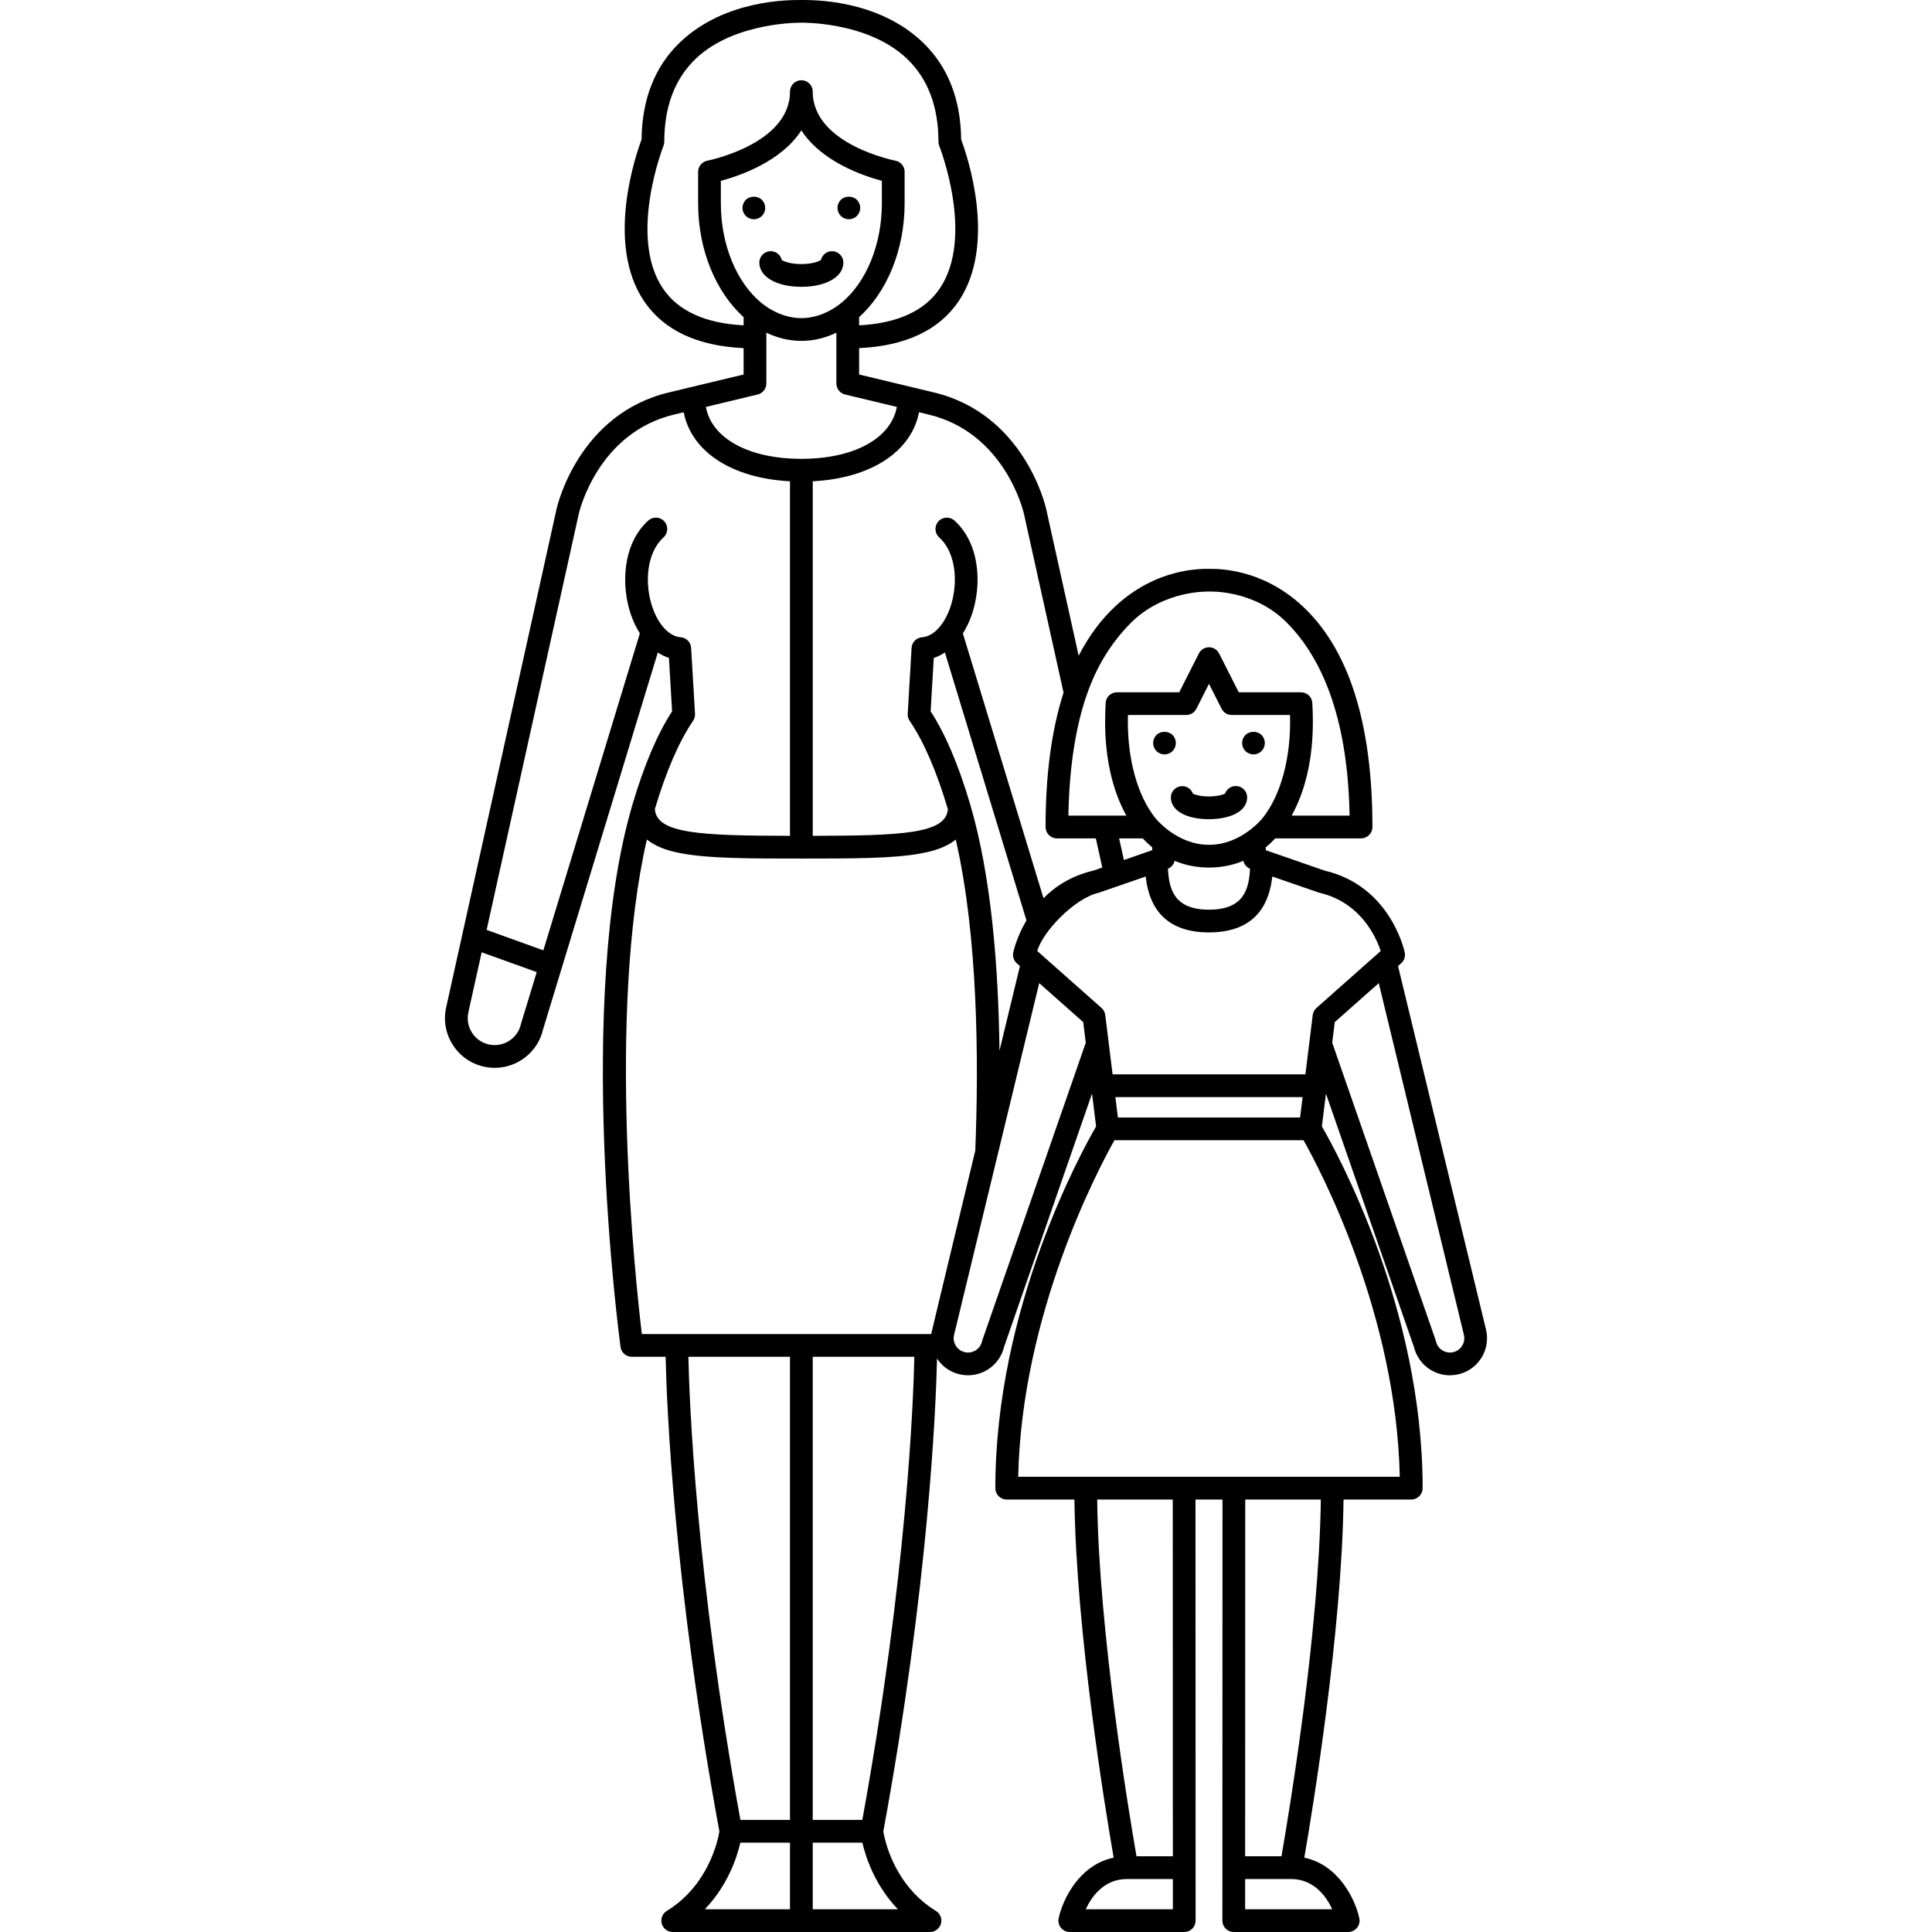 <?xml version="1.0" encoding="iso-8859-1"?>
<!-- Uploaded to: SVG Repo, www.svgrepo.com, Generator: SVG Repo Mixer Tools -->
<!DOCTYPE svg PUBLIC "-//W3C//DTD SVG 1.1//EN" "http://www.w3.org/Graphics/SVG/1.1/DTD/svg11.dtd">
<svg fill="#000000" height="800px" width="800px" version="1.1" id="Capa_1" xmlns="http://www.w3.org/2000/svg" xmlns:xlink="http://www.w3.org/1999/xlink" 
	 viewBox="0 0 424.815 424.815" xml:space="preserve">
<g>
	<path d="M271.724,172.833c-0.003,0-0.005,0-0.008,0c-1.089,0.003-2.013,0.702-2.352,1.674c-0.51,0.253-1.733,0.616-3.526,0.62
		c-0.01,0-0.02,0-0.03,0c-1.777,0-2.992-0.355-3.5-0.605c-0.344-0.97-1.27-1.664-2.357-1.664c-0.003,0-0.005,0-0.008,0
		c-1.381,0.004-2.496,1.127-2.492,2.508c0.009,2.851,3.364,4.761,8.354,4.761c0.015,0,0.029,0,0.044,0
		c1.874-0.004,3.672-0.305,5.064-0.848c2.889-1.127,3.314-2.961,3.312-3.954C274.22,173.947,273.101,172.833,271.724,172.833z"/>
	<path d="M258.549,163.384c0-0.66-0.26-1.31-0.729-1.77c-0.931-0.93-2.601-0.93-3.53,0c-0.47,0.46-0.73,1.11-0.73,1.77
		c0,0.66,0.261,1.3,0.73,1.77c0.46,0.46,1.11,0.73,1.76,0.73c0.66,0,1.311-0.27,1.771-0.73
		C258.289,164.684,258.549,164.044,258.549,163.384z"/>
	<path d="M273.849,161.614c-0.46,0.46-0.729,1.11-0.729,1.77c0,0.66,0.27,1.3,0.729,1.77c0.471,0.46,1.11,0.73,1.771,0.73
		c0.66,0,1.3-0.27,1.77-0.73c0.46-0.47,0.73-1.11,0.73-1.77c0-0.66-0.271-1.31-0.73-1.77
		C276.459,160.684,274.789,160.684,273.849,161.614z"/>
	<path d="M326.769,292.428l-19.365-80.01l0.686-0.607c0.673-0.597,0.974-1.509,0.787-2.389c-0.126-0.598-3.256-14.636-17.606-17.985
		l-12.948-4.494v-0.626c0.73-0.601,1.426-1.262,2.088-1.974h18.863c1.381,0,2.5-1.119,2.5-2.5c0-22.858-5.219-39.24-15.513-48.691
		c-9.046-8.306-18.722-8.068-20.425-8.068c-1.719,0-11.385-0.229-20.421,8.068c-3.255,2.988-5.998,6.672-8.233,11.031l-7.163-32.339
		c-0.193-0.852-4.959-20.921-24.787-25.582l-16.327-3.918v-5.797c10.202-0.479,17.557-3.933,21.869-10.298
		c8.575-12.658,1.816-32.253,0.571-35.575c-0.096-8.885-2.927-16.061-8.418-21.334c-9.991-9.594-24.474-9.339-26.72-9.339
		c-2.246,0-16.729-0.255-26.721,9.339c-5.491,5.273-8.322,12.448-8.418,21.334c-1.245,3.322-8.004,22.917,0.572,35.575
		c4.313,6.366,11.666,9.82,21.868,10.298v5.797l-16.316,3.916c-19.841,4.663-24.604,24.733-24.799,25.597L98.113,221.466
		c-0.644,2.846-0.139,5.773,1.419,8.239c1.559,2.467,3.984,4.179,6.83,4.822c0.807,0.182,1.619,0.272,2.427,0.272
		c2.041,0,4.044-0.575,5.813-1.692c2.438-1.541,4.141-3.93,4.8-6.734l25.24-82.905c0.777,0.515,1.594,0.926,2.447,1.204
		l0.691,11.741c-3.236,4.973-6.163,11.857-8.705,20.48c-12.657,42.948-3.048,116.178-2.632,119.274
		c0.166,1.241,1.226,2.168,2.477,2.168h7.441c0.217,10.015,1.703,49.387,11.822,104.376c-0.32,1.921-2.383,11.839-11.571,17.473
		c-0.954,0.585-1.403,1.733-1.1,2.81c0.304,1.077,1.287,1.821,2.406,1.821h28.286h28.285c1.119,0,2.103-0.744,2.406-1.821
		c0.304-1.078-0.146-2.225-1.1-2.81c-9.191-5.636-11.252-15.56-11.57-17.476c9.994-54.31,11.566-93.385,11.813-103.989
		c1.169,1.783,2.949,3.021,5.032,3.486c0.597,0.133,1.193,0.197,1.781,0.197c3.683,0,7.018-2.515,7.921-6.223l19.349-55.711
		l0.891,7.218c-3.263,5.624-22.155,39.909-22.155,79.535c0,1.381,1.119,2.5,2.5,2.5h14.893c0.354,29.04,6.814,68.281,8.626,78.744
		c-7.554,1.594-11.189,9.128-12.095,13.322c-0.16,0.739,0.024,1.51,0.498,2.098c0.475,0.588,1.189,0.93,1.945,0.93h25.168
		c0.663,0,1.299-0.264,1.768-0.732c0.47-0.469,0.732-1.105,0.732-1.768l-0.024-92.593h5.938l-0.025,92.593
		c0,0.663,0.263,1.299,0.733,1.768c0.469,0.469,1.104,0.732,1.767,0.732h25.166c0.756,0,1.471-0.342,1.945-0.93
		c0.475-0.588,0.658-1.359,0.498-2.098c-0.905-4.194-4.54-11.728-12.095-13.322c1.811-10.463,8.273-49.703,8.628-78.744h14.891
		c1.381,0,2.5-1.119,2.5-2.5c0-39.628-18.893-73.915-22.153-79.535l0.891-7.22l19.349,55.712c0.5,2.06,1.757,3.815,3.552,4.954
		c1.323,0.839,2.824,1.272,4.353,1.272c0.597,0,1.198-0.066,1.795-0.199c2.125-0.475,3.938-1.749,5.105-3.588
		C326.873,296.778,327.254,294.595,326.769,292.428z M290.023,196.279c9.096,2.069,12.529,9.692,13.575,12.83l-14.13,12.524
		c-0.456,0.404-0.748,0.961-0.823,1.565l-1.608,13.036h-42.398l-1.608-13.036c-0.075-0.604-0.367-1.161-0.823-1.565l-14.13-12.523
		c1.122-4.123,8.079-11.579,13.577-12.83c0.09-0.02,10.273-3.549,10.273-3.549c0.522,5.017,2.91,12.292,13.91,12.292
		c10.988,0,13.383-7.262,13.91-12.292C279.747,192.73,289.933,196.259,290.023,196.279z M245.81,245.724l-0.555-4.49h41.165
		l-0.554,4.49H245.81z M219.769,231.025c-0.221-18.306-1.787-38.366-6.433-54.132c-2.541-8.623-5.467-15.507-8.705-20.48l0.69-11.74
		c0.854-0.277,1.67-0.688,2.448-1.203l17.934,58.907c-2.146,3.629-2.848,6.769-2.906,7.045c-0.187,0.88,0.114,1.793,0.787,2.39
		l0.688,0.609L219.769,231.025z M277.539,180.001c-0.165,0.15-4.696,5.76-11.702,5.76c-7.006,0-11.537-5.609-11.702-5.76
		c-4.182-5.202-6.138-13.248-6.138-21.252c0-0.519,0.011-1.026,0.021-1.532h12.818c0.943,0,1.806-0.531,2.231-1.373l2.769-5.479
		l2.769,5.479c0.426,0.842,1.288,1.373,2.231,1.373h12.818c0.011,0.506,0.021,1.014,0.021,1.532
		C283.677,166.753,281.721,174.798,277.539,180.001z M253.353,186.317v0.626l-6.223,2.16l-1.055-4.759h5.189
		C251.927,185.055,252.622,185.716,253.353,186.317z M274.858,191.02c-0.216,4.771-1.574,9.001-9.021,9.001
		c-7.438,0-8.803-4.219-9.02-9.003c0.746-0.313,1.283-0.96,1.463-1.732c2.319,0.96,4.848,1.474,7.557,1.474
		c2.709,0,5.237-0.513,7.557-1.474C273.573,190.059,274.111,190.707,274.858,191.02z M248.697,136.925
		c7.259-7.259,17.091-6.848,17.168-6.848c0.061,0,9.761-0.495,17.014,6.758c8.502,8.501,13.519,22.424,13.872,42.508h-12.746
		c2.989-5.375,4.672-12.408,4.672-20.595c0-1.441-0.041-2.849-0.122-4.184c-0.08-1.328-1.179-2.343-2.495-2.339v-0.009h-13.685
		l-4.307-8.522l-0.007,0.003c-0.232-0.46-0.602-0.857-1.097-1.107c-1.236-0.623-2.736-0.129-3.359,1.104l-4.307,8.522h-13.684v0.009
		c-1.334-0.005-2.416,1.012-2.495,2.339c-0.081,1.335-0.122,2.743-0.122,4.184c0,8.187,1.683,15.22,4.672,20.595h-12.746
		c0.178-10.074,1.442-18.688,3.774-25.802c0.085-0.176,0.153-0.359,0.194-0.553C241.184,146.24,244.603,141.02,248.697,136.925z
		 M225.139,112.938l8.719,39.36c-2.629,8.168-3.956,18.034-3.956,29.546c0,1.381,1.119,2.5,2.5,2.5h8.554l1.419,6.41l-1.968,0.683
		c-4.814,1.123-8.36,3.451-10.959,6.068l-17.729-58.232c0.764-1.215,1.435-2.579,1.963-4.109c2.184-6.327,1.925-15.502-3.808-20.698
		c-1.023-0.929-2.605-0.849-3.531,0.173c-0.927,1.023-0.85,2.604,0.174,3.532c3.871,3.509,4.157,10.384,2.438,15.361
		c-1.341,3.884-3.715,6.408-6.194,6.585c-1.252,0.09-2.243,1.094-2.317,2.347l-0.852,14.491c-0.032,0.553,0.119,1.1,0.432,1.557
		c3.085,4.515,5.906,11.045,8.395,19.394c-0.35,5.397-10.013,5.849-29.71,5.876v-77.956c12.803-0.668,21.674-6.501,23.372-15.179
		l1.997,0.479C220.829,95.065,224.974,112.226,225.139,112.938z M167.312,66.516c-5.263-4.386-8.809-12.531-8.809-21.842v-4.912
		c4.102-1.093,13.27-4.213,17.703-11.093c4.434,6.88,13.602,10,17.703,11.093v4.912c0,9.31-3.545,17.454-8.807,21.84
		c-0.192,0.118-3.821,3.438-8.896,3.438C171.131,69.953,167.502,66.634,167.312,66.516z M145.785,63.454
		c-7.714-11.369,0.022-31.186,0.102-31.385c0.117-0.294,0.178-0.609,0.178-0.925c0-7.677,2.309-13.792,6.862-18.176
		c8.738-8.413,23.939-7.973,23.283-7.973c-0.656,0,14.475-0.477,23.253,7.952c4.567,4.386,6.884,10.508,6.884,18.197
		c0,0.317,0.06,0.632,0.178,0.927c0.08,0.199,7.832,19.973,0.108,31.373c-3.348,4.941-9.313,7.652-17.729,8.093v-1.798
		c6.029-5.448,10.006-14.642,10.006-25.064v-6.889c0-1.221-0.876-2.234-2.033-2.453V35.33c-0.182-0.035-18.17-3.589-18.17-15.186
		c0-1.381-1.119-2.5-2.5-2.5c-1.381,0-2.5,1.119-2.5,2.5c0,11.527-17.905,15.134-18.171,15.186v0.002
		c-1.157,0.22-2.032,1.232-2.032,2.453v6.889c0,10.422,3.977,19.615,10.005,25.063v1.799
		C155.096,71.096,149.134,68.389,145.785,63.454z M166.591,86.746c1.124-0.27,1.917-1.275,1.917-2.431V73.15
		c2.405,1.161,4.996,1.803,7.698,1.803c2.702,0,5.291-0.642,7.697-1.802v11.164c0,1.156,0.793,2.161,1.917,2.431l11.382,2.731
		c-1.269,6.899-9.374,11.413-20.996,11.413c-11.624,0-19.729-4.514-20.998-11.413L166.591,86.746z M114.593,224.999
		c-0.018,0.059-0.033,0.118-0.047,0.177c-0.349,1.543-1.277,2.859-2.615,3.704c-1.338,0.846-2.926,1.118-4.467,0.771
		c-1.544-0.349-2.859-1.277-3.704-2.615c-0.845-1.338-1.118-2.924-0.768-4.477l2.917-13.168l12.109,4.357L114.593,224.999z
		 M151.968,142.463c-0.074-1.253-1.065-2.257-2.317-2.347c-2.479-0.177-4.852-2.7-6.192-6.583
		c-1.719-4.978-1.434-11.853,2.438-15.363c1.023-0.927,1.101-2.508,0.174-3.531c-0.928-1.023-2.508-1.102-3.531-0.173
		c-5.732,5.196-5.991,14.372-3.807,20.699c0.528,1.529,1.197,2.892,1.961,4.106l-21.216,69.686l-12.478-4.489l20.271-91.514
		c0.168-0.729,4.311-17.889,21.076-21.83l1.985-0.476c1.699,8.678,10.57,14.51,23.374,15.178v77.956
		c-19.696-0.027-29.36-0.48-29.711-5.876c2.489-8.35,5.313-14.88,8.395-19.395c0.313-0.456,0.464-1.004,0.432-1.557L151.968,142.463
		z M142.237,184.594c2.62,2.108,6.112,2.767,7.704,3.062c6.092,1.127,14.994,1.127,26.265,1.127c11.27,0,20.172,0,26.264-1.127
		c1.588-0.294,5.07-0.951,7.688-3.049c4.869,21.228,5.082,48.39,4.292,68.394c0,0-9.663,40.045-9.696,40.333H141.13
		C139.702,281.399,133.431,222.943,142.237,184.594z M189.61,400.167h-10.904V298.334h22.343
		C200.833,308.193,199.379,346.474,189.61,400.167z M173.706,298.334v101.832h-10.905c-9.763-53.662-11.221-91.97-11.438-101.832
		H173.706z M162.791,405.167h10.915v14.648h-18.729C160.06,414.507,162.05,408.382,162.791,405.167z M178.706,419.815v-14.648
		h10.914c0.741,3.215,2.732,9.341,7.814,14.648H178.706z M216.009,294.662c-0.031,0.09-0.058,0.182-0.078,0.274
		c-0.38,1.697-2.064,2.771-3.768,2.389c-0.821-0.184-1.521-0.676-1.974-1.387c-0.451-0.711-0.599-1.555-0.425-2.334l9.6-39.657
		c0.002-0.009,0.004-0.018,0.006-0.028l9.137-37.747l9.676,8.575l0.56,4.533C238.707,229.356,216.009,294.662,216.009,294.662z
		 M238.739,419.815c1.314-2.84,4.017-6.64,9.07-6.651h10.081l0.002,6.651H238.739z M257.89,408.164h-7.99
		c-1.639-9.398-8.286-49.213-8.648-78.442h16.618L257.89,408.164z M292.936,419.815h-19.152l0.002-6.651h10.079
		C288.919,413.175,291.622,416.977,292.936,419.815z M281.774,408.164h-7.988l0.021-78.442h16.618
		C290.062,358.944,283.413,398.765,281.774,408.164z M307.789,324.721h-83.904c0.76-35.84,17.538-67.556,21.16-73.997h41.587
		C290.255,257.16,307.031,288.839,307.789,324.721z M321.484,295.939c-0.451,0.711-1.151,1.203-1.975,1.387
		c-0.818,0.183-1.666,0.037-2.377-0.415c-0.712-0.451-1.204-1.152-1.387-1.973c-0.021-0.093-0.048-0.186-0.079-0.276
		c0,0-22.699-65.308-22.734-65.384l0.559-4.53l9.677-8.577l18.731,77.39C322.083,294.383,321.936,295.228,321.484,295.939z"/>
	<path d="M185.446,57.734c0-1.381-1.119-2.5-2.5-2.5c-1.189,0-2.185,0.83-2.438,1.943c-0.493,0.32-1.96,0.89-4.303,0.89
		c-2.343,0-3.81-0.57-4.303-0.89c-0.253-1.112-1.248-1.943-2.438-1.943c-1.381,0-2.5,1.119-2.5,2.5c0,3.14,3.8,5.333,9.24,5.333
		C181.647,63.067,185.446,60.874,185.446,57.734z"/>
	<path d="M168.259,45.714c0-0.66-0.26-1.3-0.73-1.77c-0.931-0.93-2.61-0.92-3.54,0c-0.46,0.47-0.73,1.11-0.73,1.77
		c0,0.66,0.27,1.3,0.73,1.77c0.47,0.46,1.109,0.73,1.77,0.73c0.66,0,1.3-0.27,1.77-0.73
		C167.999,47.014,168.259,46.374,168.259,45.714z"/>
	<path d="M186.649,48.214c0.659,0,1.3-0.27,1.77-0.73c0.47-0.47,0.73-1.11,0.73-1.77c0-0.66-0.261-1.3-0.73-1.77
		c-0.93-0.93-2.61-0.93-3.54,0c-0.46,0.47-0.73,1.11-0.73,1.77c0,0.66,0.27,1.3,0.73,1.77
		C185.349,47.944,185.989,48.214,186.649,48.214z"/>
</g>
</svg>